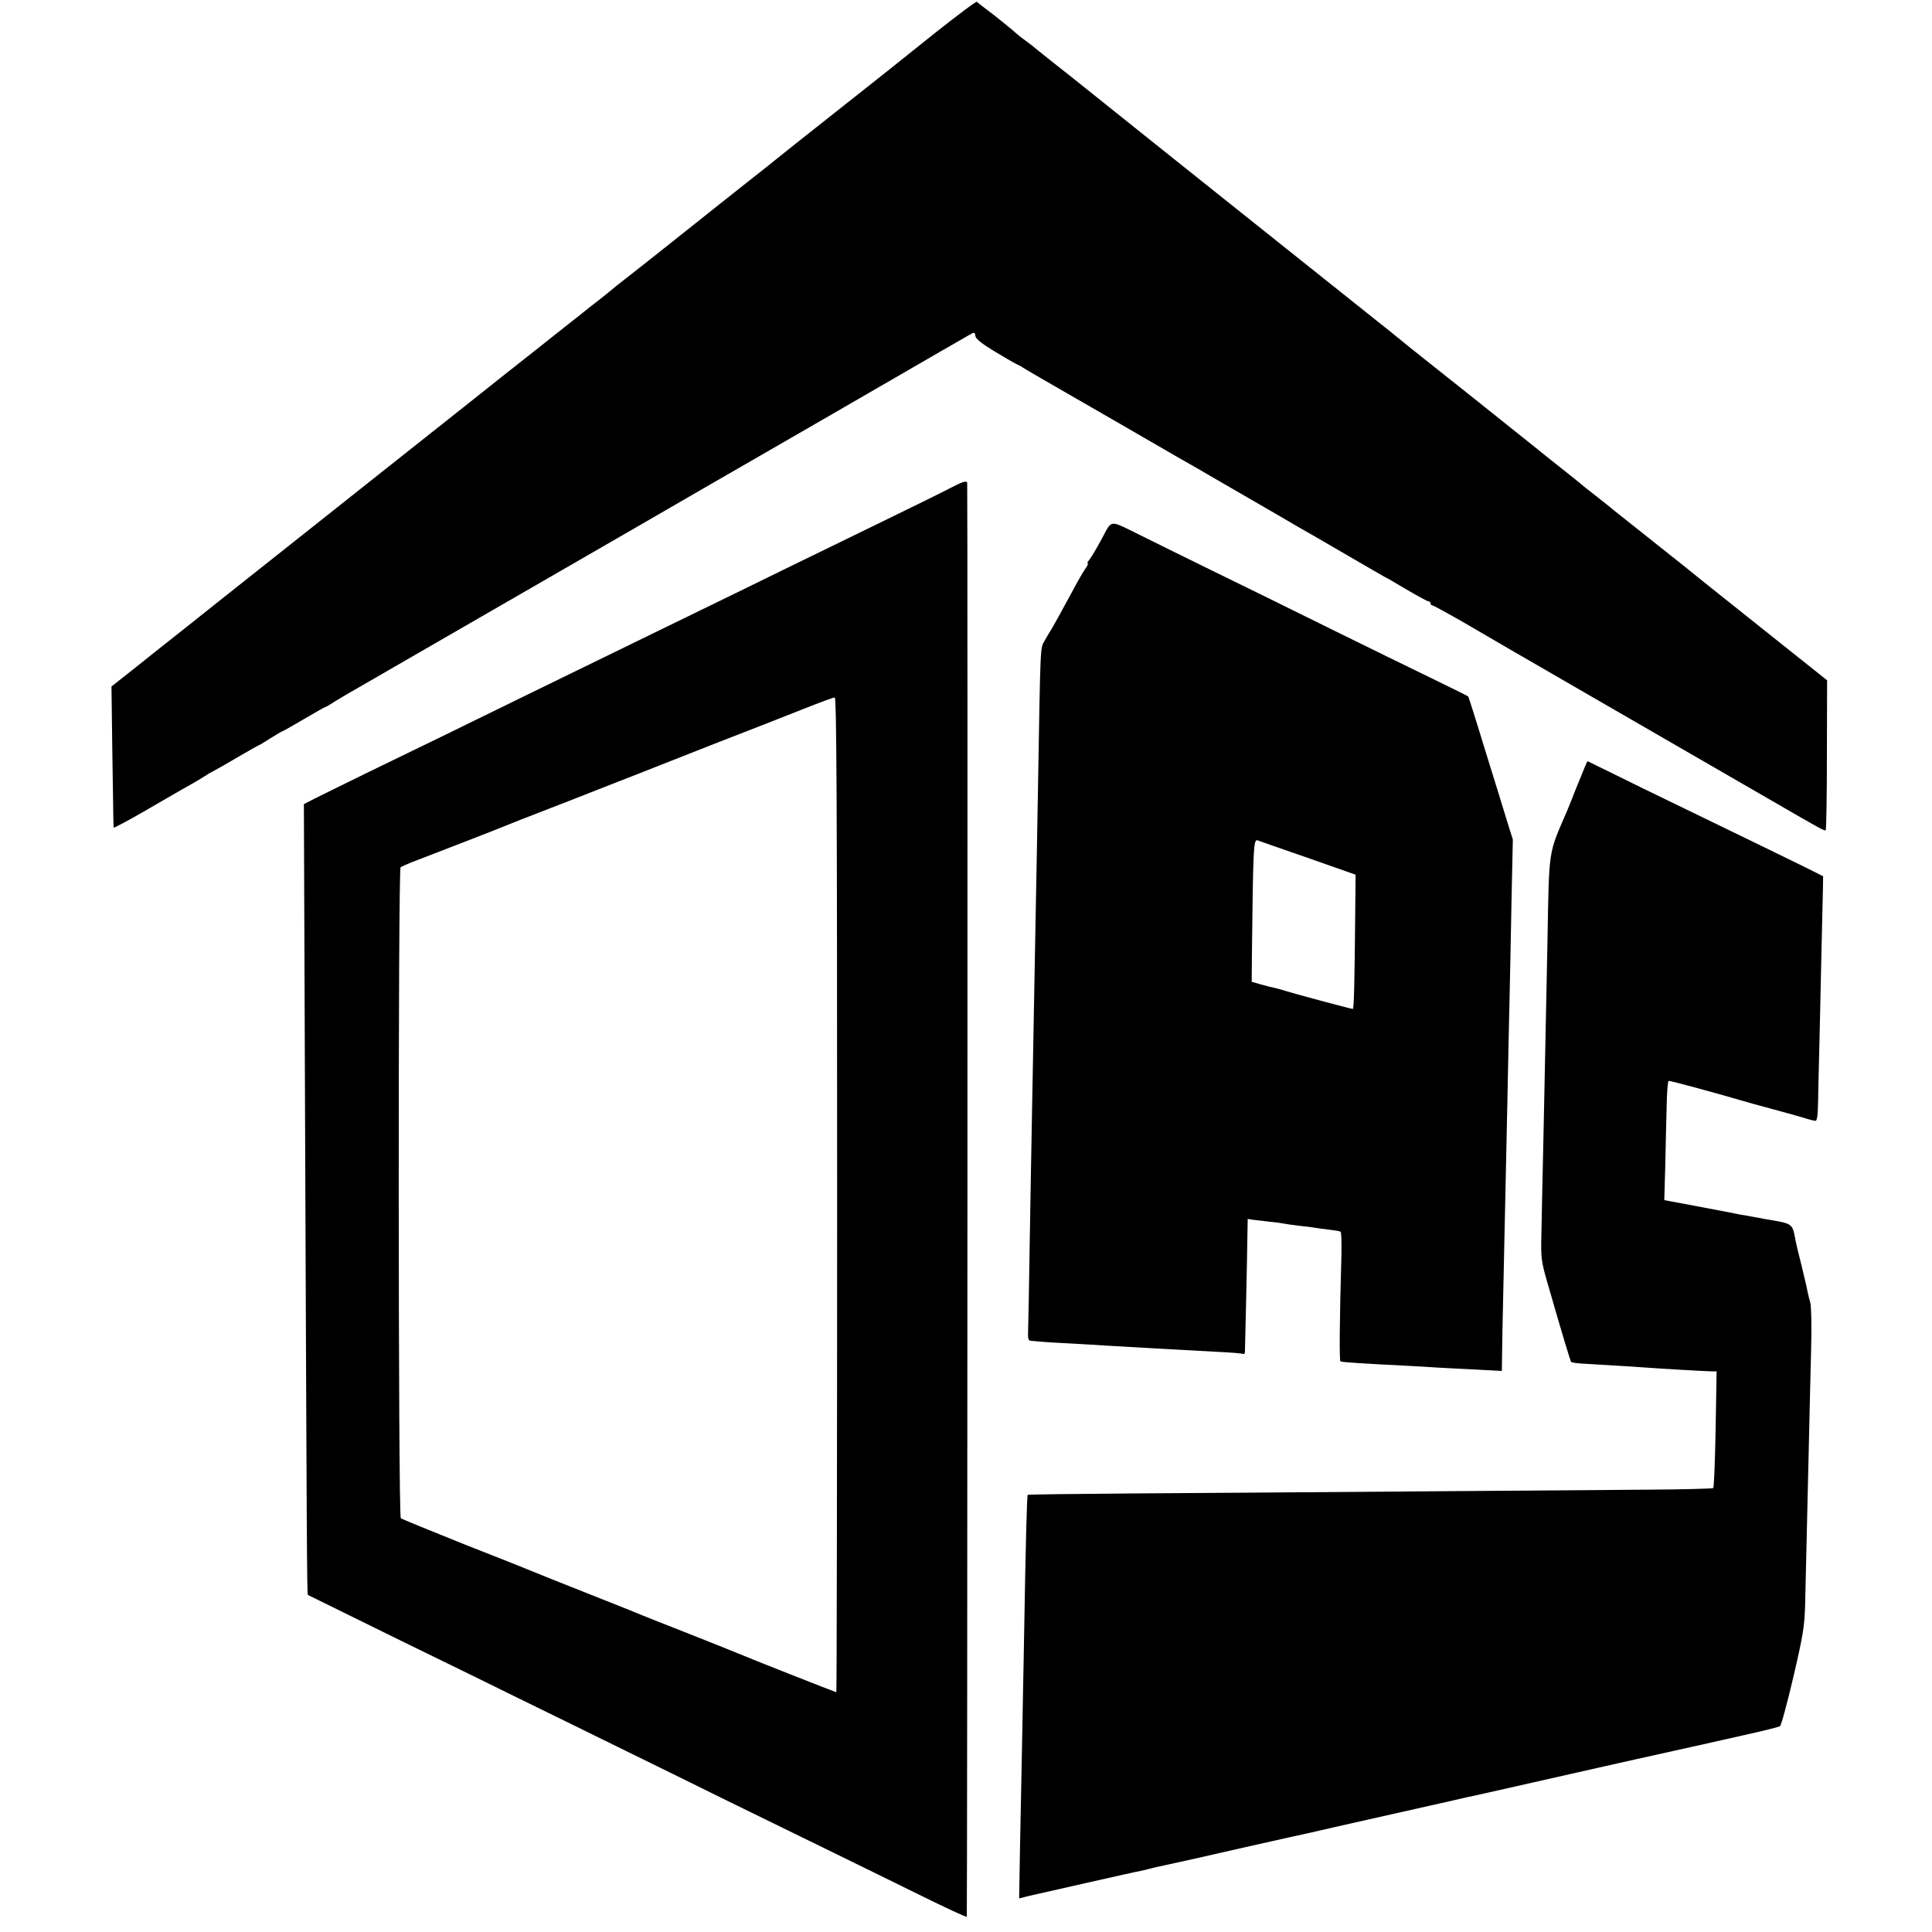 <?xml version="1.0" standalone="no"?>
<!DOCTYPE svg PUBLIC "-//W3C//DTD SVG 20010904//EN"
 "http://www.w3.org/TR/2001/REC-SVG-20010904/DTD/svg10.dtd">
<svg version="1.0" xmlns="http://www.w3.org/2000/svg"
 width="967pt" height="967pt" viewBox="0 0 967 967"
 preserveAspectRatio="xMidYMid meet">
<g transform="translate(0,967) scale(0.1,-0.1)"
fill="#000000" stroke="none">
<path d="M4685 9509 c-110 -88 -207 -165 -215 -172 -8 -7 -123 -97 -255 -202
-265 -210 -247 -195 -330 -262 -33 -26 -64 -51 -70 -56 -5 -4 -107 -84 -225
-178 -118 -94 -224 -178 -235 -187 -11 -9 -72 -57 -135 -107 -63 -49 -124 -97
-135 -106 -11 -10 -48 -39 -81 -66 -34 -26 -79 -61 -99 -78 -21 -16 -118 -93
-215 -170 -98 -77 -262 -207 -366 -290 -104 -82 -299 -237 -434 -344 -135
-107 -274 -217 -310 -246 -36 -29 -166 -132 -290 -230 -124 -98 -286 -227
-360 -286 -74 -58 -188 -149 -253 -201 l-119 -94 2 -154 c1 -85 3 -243 5 -350
1 -107 3 -198 4 -202 0 -4 67 32 149 79 81 47 167 97 192 111 53 29 108 62
135 80 11 6 27 15 35 19 8 4 59 33 113 65 55 32 101 58 103 58 2 0 28 16 58
35 30 19 57 35 60 35 2 0 50 27 106 60 56 33 104 60 106 60 2 0 23 11 45 26
22 14 55 33 72 43 18 10 178 103 357 206 179 103 474 274 655 378 182 105 398
230 480 277 83 48 211 122 285 165 74 43 207 119 295 170 88 51 349 201 580
335 231 134 434 251 452 261 31 18 32 18 35 -3 2 -14 32 -38 93 -75 50 -30 99
-59 110 -64 11 -5 27 -13 35 -19 15 -10 148 -87 475 -275 94 -54 228 -132 299
-173 72 -41 144 -82 160 -92 17 -10 114 -66 216 -125 102 -59 204 -118 227
-132 24 -13 131 -75 239 -138 108 -63 198 -115 199 -115 2 0 49 -27 104 -60
56 -33 106 -60 111 -60 6 0 10 -4 10 -10 0 -5 4 -10 9 -10 5 0 76 -39 158 -86
81 -48 366 -213 633 -367 509 -294 646 -373 900 -520 256 -148 273 -158 278
-152 3 3 6 172 6 377 l1 373 -300 239 c-295 235 -395 315 -425 340 -9 7 -85
67 -170 135 -85 68 -164 130 -175 139 -11 10 -52 42 -90 72 -39 30 -72 57 -75
60 -3 3 -48 39 -100 80 -52 41 -104 83 -115 92 -19 16 -552 441 -631 503 -21
17 -54 44 -74 60 -20 17 -54 44 -76 61 -222 177 -1309 1044 -1339 1069 -22 18
-112 90 -200 160 -88 69 -169 134 -180 143 -11 10 -38 31 -60 47 -22 16 -42
32 -45 35 -13 13 -119 99 -155 125 -22 16 -42 32 -45 36 -3 4 -95 -65 -205
-152z"/>
<path d="M4760 7229 c-30 -16 -174 -87 -320 -158 -146 -71 -373 -182 -505
-246 -132 -65 -325 -159 -430 -210 -312 -152 -607 -296 -835 -407 -349 -171
-611 -299 -835 -407 -115 -57 -233 -114 -262 -129 l-52 -27 5 -1335 c9 -2286
10 -2620 15 -2623 2 -1 29 -14 59 -29 30 -15 222 -109 425 -209 204 -99 460
-225 570 -279 110 -54 340 -166 510 -250 171 -84 416 -204 545 -268 426 -208
712 -348 950 -465 129 -64 237 -114 239 -111 3 3 5 7144 2 7177 -2 13 -24 6
-81 -24z m-570 -3539 c0 -1369 -2 -2490 -4 -2490 -4 0 -448 175 -491 194 -16
7 -124 50 -240 96 -115 45 -223 88 -240 95 -16 7 -140 57 -275 110 -135 53
-258 103 -275 110 -16 7 -169 68 -340 135 -170 68 -314 127 -319 131 -13 12
-14 3248 -1 3258 6 4 30 15 55 25 188 72 440 170 465 181 17 7 120 48 230 90
110 43 214 83 230 90 17 7 68 27 115 45 47 18 99 39 115 45 17 7 172 68 345
136 173 67 380 148 460 180 80 32 151 58 158 58 9 1 12 -503 12 -2489z"/>
<path d="M5514 6972 c-26 -48 -54 -95 -62 -104 -8 -10 -12 -18 -8 -18 4 0 -1
-12 -12 -27 -11 -16 -35 -57 -54 -93 -62 -114 -100 -184 -114 -207 -8 -12 -23
-38 -35 -59 -23 -41 -21 2 -34 -754 -3 -190 -8 -437 -10 -550 -4 -219 -13
-681 -20 -1080 -3 -135 -7 -416 -11 -625 -3 -209 -7 -406 -8 -437 -2 -47 0
-58 13 -59 9 -1 30 -2 46 -4 17 -2 83 -6 147 -9 64 -4 147 -8 185 -11 131 -8
365 -21 553 -31 69 -3 128 -8 133 -11 4 -2 7 2 8 9 1 32 11 454 12 555 l2 112
25 -4 c14 -2 52 -6 85 -10 33 -3 67 -8 75 -10 8 -2 40 -6 70 -10 30 -3 66 -7
80 -10 14 -2 47 -7 74 -10 27 -3 52 -7 56 -10 4 -2 5 -57 4 -122 -9 -300 -11
-524 -5 -527 6 -4 128 -12 316 -21 55 -3 132 -7 170 -10 39 -2 127 -7 196 -10
l126 -7 1 69 c0 37 3 201 7 363 6 302 9 399 20 930 3 168 8 382 10 475 2 94 7
317 10 497 l7 326 -31 99 c-16 54 -66 214 -110 356 -43 142 -81 260 -82 261
-2 2 -78 40 -169 84 -91 44 -322 157 -515 252 -192 95 -462 228 -600 295 -137
67 -297 146 -355 175 -163 80 -142 82 -196 -18z m1035 -1597 l236 -83 -2 -198
c-3 -335 -6 -474 -12 -474 -8 0 -300 78 -339 91 -18 6 -42 12 -55 15 -12 2
-42 10 -67 17 l-45 13 1 134 c6 538 8 580 28 574 10 -4 125 -44 255 -89z"/>
<path d="M7933 5833 c-6 -16 -26 -64 -44 -108 -17 -44 -37 -93 -44 -110 -98
-228 -91 -181 -100 -675 -4 -190 -8 -410 -10 -490 -2 -80 -6 -298 -10 -485 -4
-187 -9 -398 -10 -470 -3 -122 -1 -137 30 -245 76 -264 115 -393 119 -397 3
-3 26 -6 53 -8 204 -12 284 -17 323 -20 47 -4 288 -18 328 -19 l24 0 -5 -289
c-3 -159 -8 -292 -12 -295 -3 -3 -146 -7 -318 -8 -172 -1 -708 -5 -1192 -9
-484 -4 -1113 -8 -1398 -10 -285 -2 -520 -5 -523 -7 -4 -5 -10 -219 -19 -748
-6 -347 -14 -727 -20 -1034 l-4 -238 27 7 c15 4 34 8 42 10 8 2 128 29 265 60
138 31 261 59 275 61 14 3 33 7 42 10 18 5 30 8 128 29 51 11 71 15 355 80
160 36 299 67 310 69 11 3 90 20 175 40 152 34 450 101 493 111 12 2 40 9 62
14 22 5 51 12 65 15 14 2 167 37 340 76 311 70 481 109 510 115 37 8 347 77
360 80 8 2 90 20 182 41 91 20 171 40 177 44 6 3 36 114 67 246 49 210 56 254
59 364 6 244 15 638 20 860 3 124 7 312 10 419 3 109 1 209 -4 230 -6 20 -12
47 -15 61 -2 14 -16 72 -30 130 -15 58 -29 117 -31 132 -12 68 -18 73 -101 88
-44 7 -81 14 -84 15 -3 0 -27 5 -55 10 -27 4 -54 9 -60 11 -13 3 -279 53 -322
61 l-33 6 5 176 c2 97 5 231 7 299 1 67 6 122 10 122 13 0 217 -55 423 -115
28 -8 84 -23 125 -34 41 -11 98 -27 125 -35 28 -9 55 -16 62 -16 8 0 12 32 13
103 1 56 3 156 5 222 2 66 6 266 10 445 4 179 8 354 9 389 l1 65 -75 38 c-67
33 -288 141 -695 338 -77 37 -200 97 -274 134 -74 36 -135 66 -135 66 -1 0 -6
-12 -13 -27z"/>
</g>
</svg>
